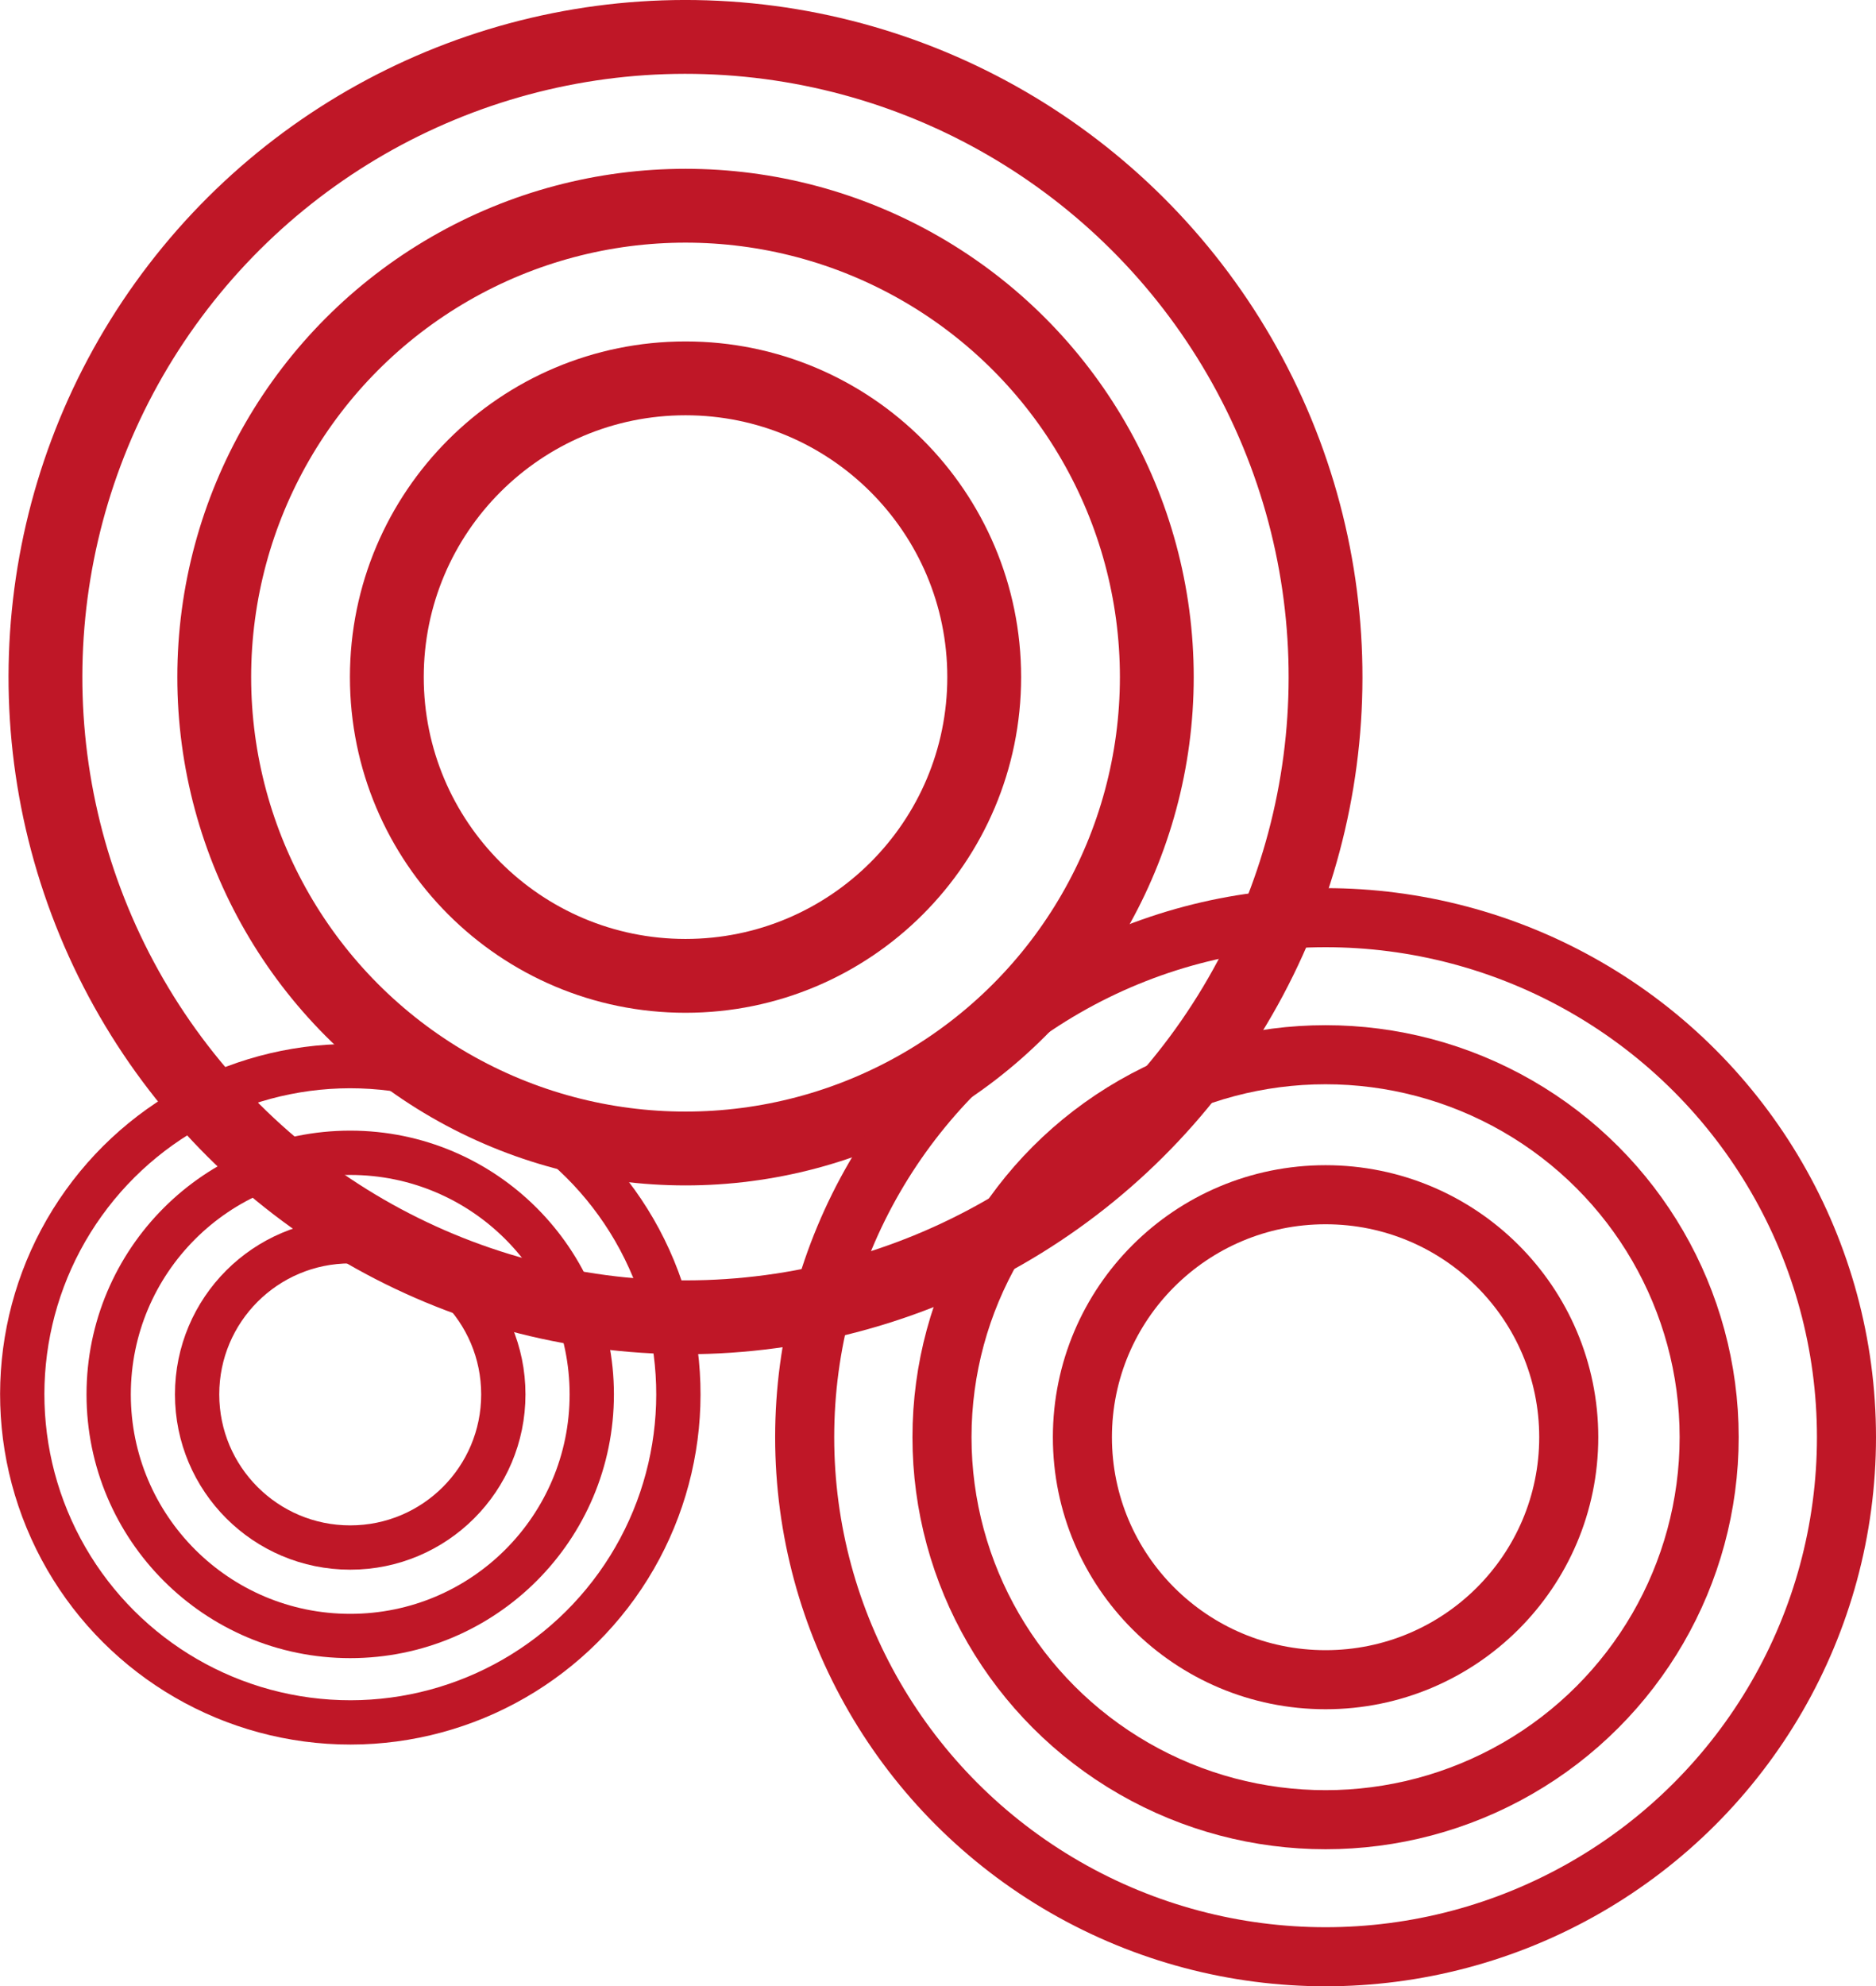 <?xml version="1.0" encoding="UTF-8"?>
<svg id="Ebene_1" data-name="Ebene 1" xmlns="http://www.w3.org/2000/svg" viewBox="0 0 127.06 134.5">
  <defs>
    <style>
      .cls-1 {
        stroke-width: 3px;
      }

      .cls-1, .cls-2, .cls-3 {
        fill: none;
        stroke: #bf1727;
        stroke-linecap: round;
        stroke-linejoin: round;
      }

      .cls-2 {
        stroke-width: 4px;
      }

      .cls-3 {
        stroke-width: 5px;
      }
    </style>
  </defs>
  <g>
    <circle class="cls-1" cx="23.72" cy="94.42" r="22.22" transform="translate(-72.57 108.72) rotate(-84.35)"/>
    <circle class="cls-1" cx="23.72" cy="94.42" r="16.36"/>
    <path class="cls-1" d="M23.72,104.79c5.73,0,10.37-4.64,10.37-10.37s-4.64-10.37-10.37-10.37-10.37,4.64-10.37,10.37,4.64,10.37,10.37,10.37Z"/>
  </g>
  <g>
    <circle class="cls-3" cx="46.43" cy="45.85" r="43.35" transform="translate(-3.77 87.54) rotate(-84.35)"/>
    <circle class="cls-3" cx="46.43" cy="45.85" r="31.92"/>
    <path class="cls-3" d="M46.43,66.08c11.17,0,20.23-9.06,20.23-20.23s-9.06-20.23-20.23-20.23-20.23,9.06-20.23,20.23,9.06,20.23,20.23,20.23Z"/>
  </g>
  <g>
    <ellipse class="cls-2" cx="89.78" cy="97.32" rx="35.28" ry="35.18"/>
    <ellipse class="cls-2" cx="89.78" cy="97.32" rx="25.98" ry="25.9"/>
    <path class="cls-2" d="M89.78,113.74c9.09,0,16.47-7.35,16.47-16.42s-7.37-16.42-16.47-16.42-16.47,7.35-16.47,16.42,7.37,16.42,16.47,16.42Z"/>
  </g>
</svg>